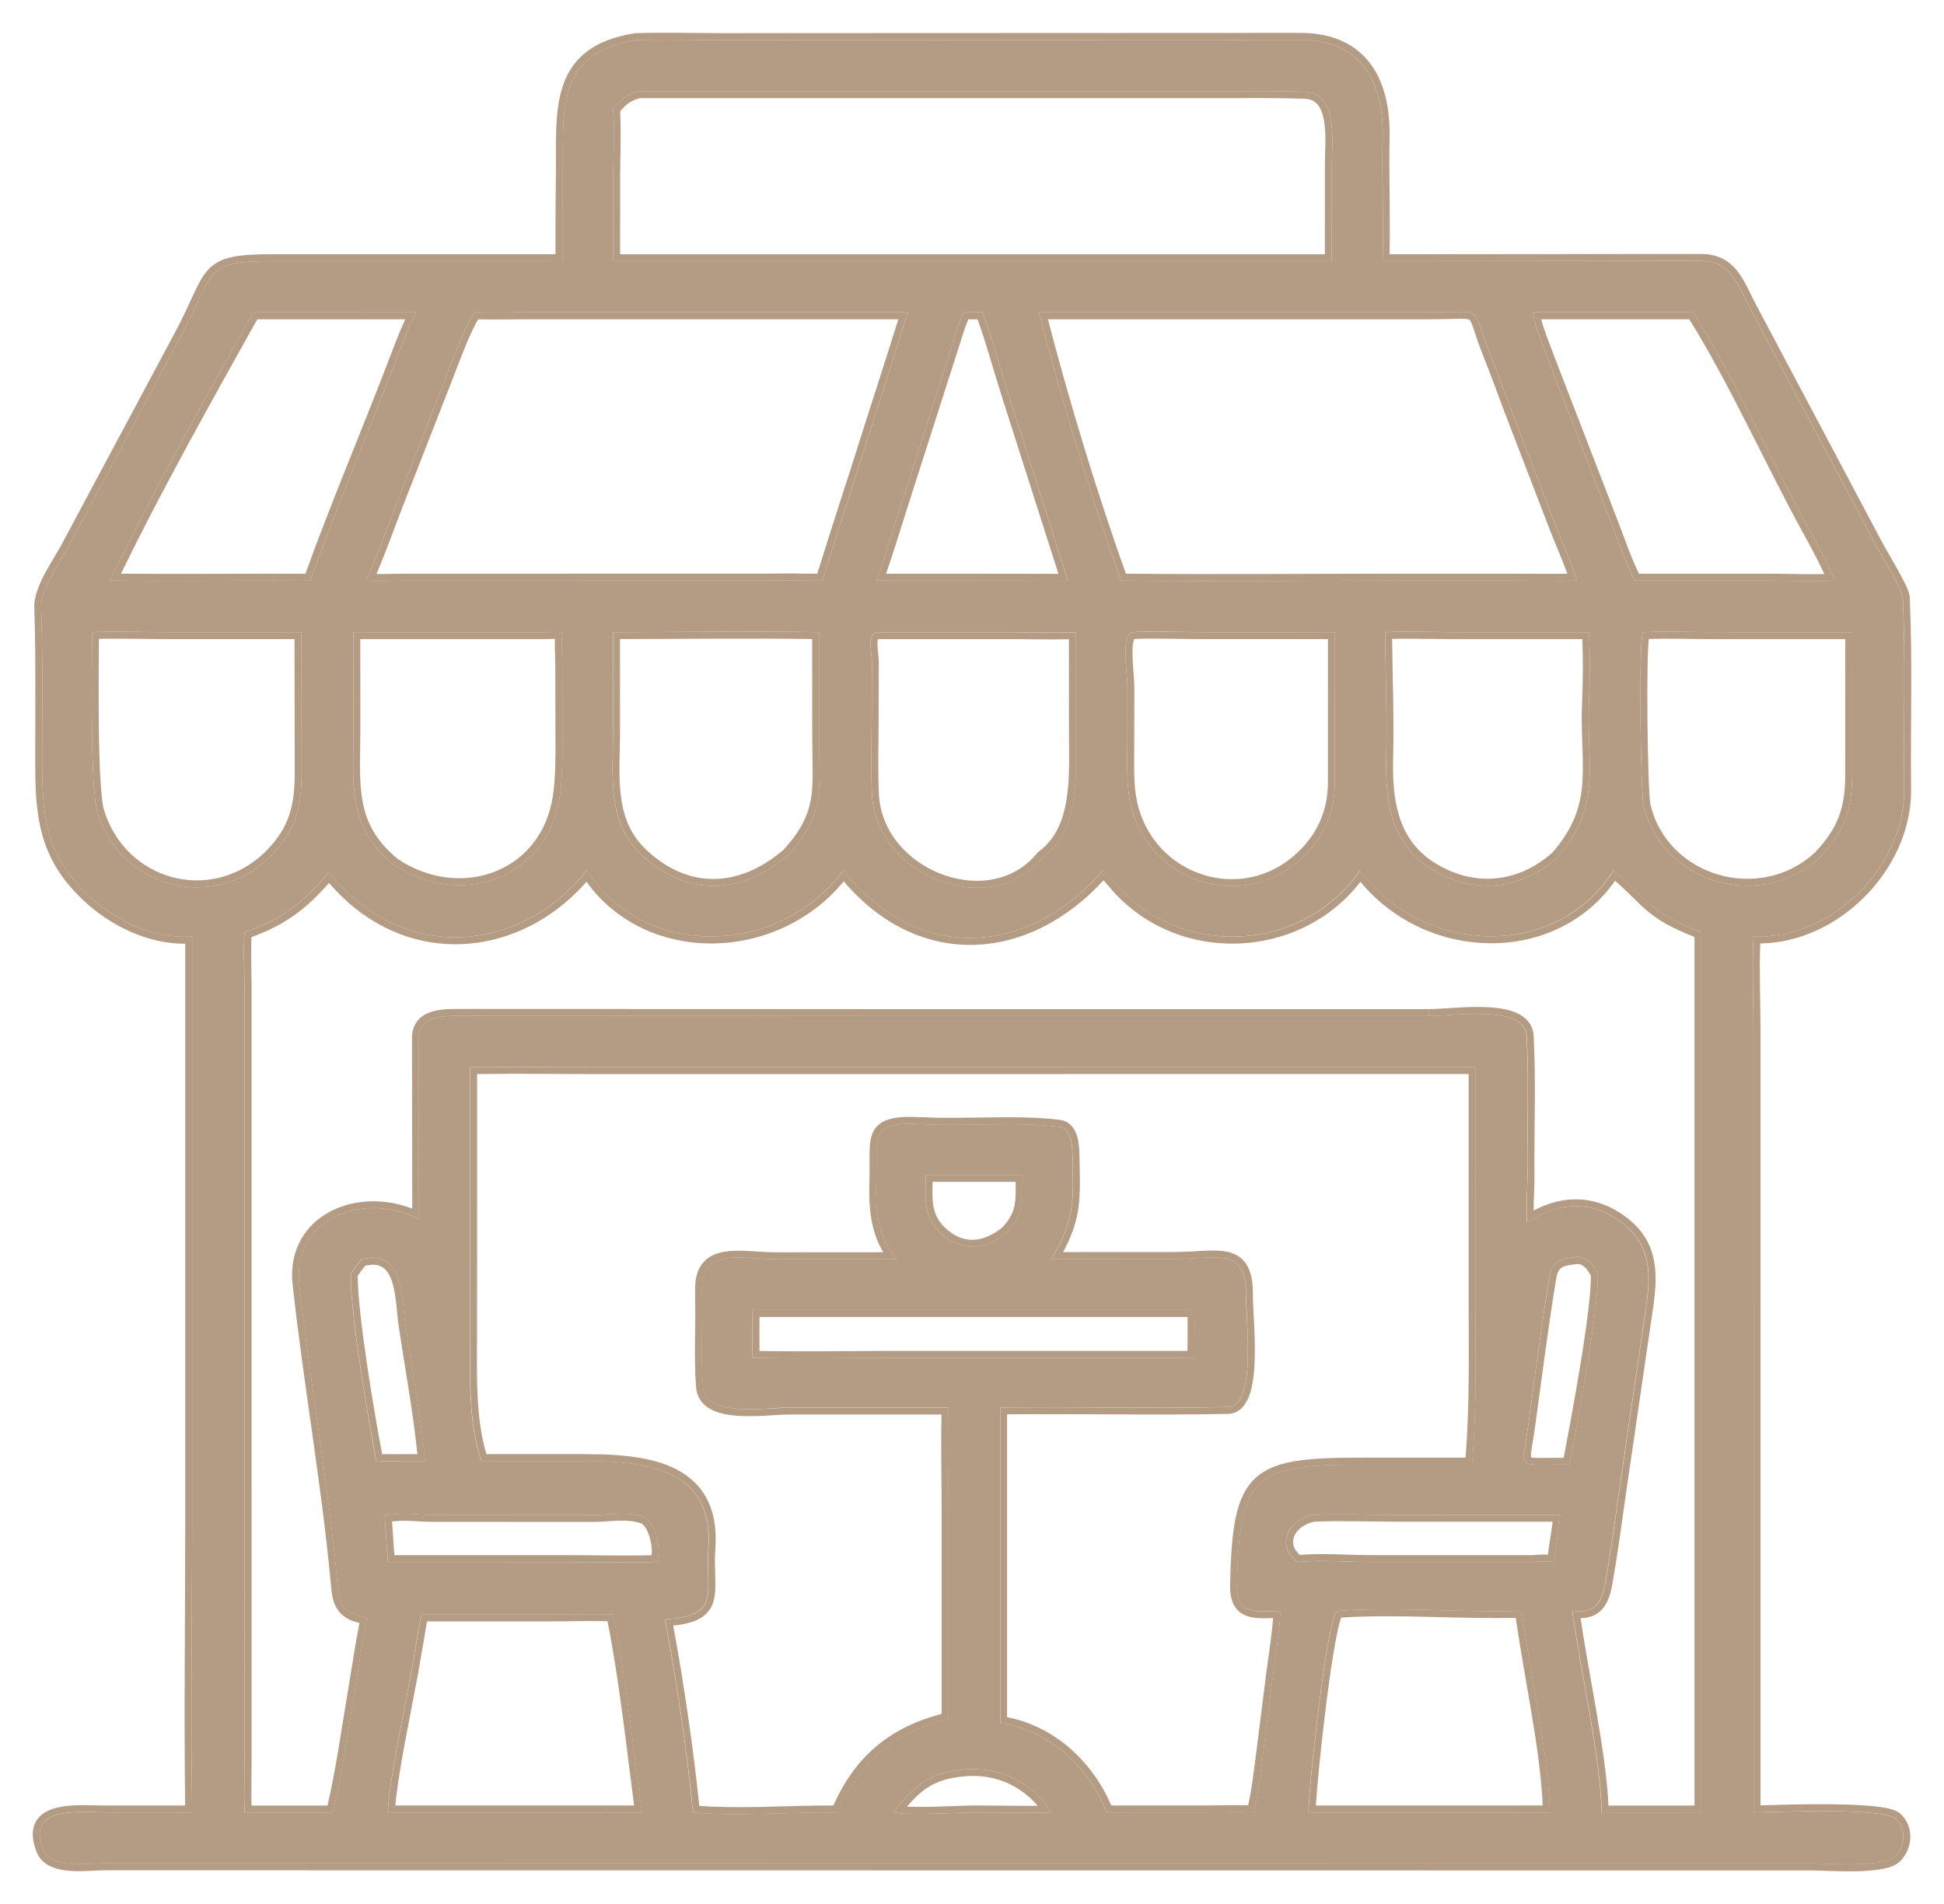 <svg fill="#b49b83" height="48" viewBox="0 0 49 48" width="49" xmlns="http://www.w3.org/2000/svg"><path d="m14.175 6.585c-.001-.725.001-1.445.01-2.172.02-1.605-.199-3.089 1.847-3.403.707-.022 1.525-0 2.239 0l14.473-.005c1.6-.013 2.133 1.101 2.106 2.457-.02 1.037.024 2.088-.002 3.123l8.01-.008c.791-.006.936.611 1.26 1.207l3.186 6.004c.122.231.648 1.079.657 1.278.073 1.605.016 3.228.033 4.837.02 1.948-1.827 3.792-3.795 3.707-.043.657-.001 1.666-.001 2.349l.001 19.733c.509-.007 3.26-.134 3.582.162.278.255.244.692-.015.95-.29.289-1.701.175-2.115.175l-42.994-.004c-.455 0-1.37.154-1.568-.341-.443-1.102.877-.947 1.545-.944l2.209.001c-.036-2.357-0-4.811-0-7.175l0-14.907c-.964.072-1.934-.394-2.621-1.038-1.097-1.03-1.163-2.047-1.16-3.446l.003-1.369c.002-.815.001-1.629-.027-2.444-.016-.476.472-1.124.697-1.555l2.789-5.217c.911-1.68.537-1.958 2.373-1.955zm1.929-4.285c-.308.08-.444.199-.648.437.03.581.007 1.099.001 1.671l-.001 2.177h17.526.587l.002-2.444c0-.602.16-1.796-.686-1.827-.68-.025-1.368-.015-2.048-.015l-14.717 0c-.005 0-.009 0-.014.001zm-9.721 5.574c-1.195 2.141-2.556 4.561-3.61 6.763 1.362.015 2.756-0 4.12 0 .297 0.0.634.009.928 0 .647-1.814 1.412-3.602 2.102-5.402.152-.396.371-.992.568-1.36zm5.575 0c-.244.342-.587 1.303-.757 1.735l-1.253 3.209c-.211.545-.477 1.306-.719 1.819.243.023.648.002.911.001l9.18-.002c.27-0.0.656-.013.915.001h.496c.368-1.207.785-2.447 1.164-3.658l.703-2.195c.091-.281.189-.64.288-.91l-9.736 0c-.374 0-.827.014-1.19-0zm12.339 0c-.129.255-.221.59-.308.867l-1.272 3.971c-.201.626-.401 1.312-.626 1.924h2.671l1.448.002c.186 0.0.532.012.707-.002l-1.518-4.755c-.196-.612-.409-1.426-.637-2.008zm1.893 0c.536 2.106 1.316 4.688 2.068 6.763 2.306.025 4.665 0 6.975 0l2.999 0c.468 0 1.023.015 1.483-0l.025-.033c-.11-.368-.362-.927-.51-1.306l-1.056-2.747c-.212-.548-.41-1.114-.63-1.662-.49-1.218-.058-1.015-1.527-1.015zm12.441 0c.058.363.248.813.382 1.168l1.631 4.225c.179.462.332.926.557 1.37l3.451-0c.363 0 1.281.029 1.594 0-.156-.385-.388-.82-.591-1.186-.988-1.783-1.91-3.882-2.978-5.577zm-24.872 8.064h-4.85l0 2.435c0 1.382-.18 2.465 1.028 3.433 1.615 1.069 3.717.398 4.132-1.509.12-.549.106-1.265.106-1.833l-.003-1.681c-.001-.255-.028-.603.002-.845-.138-.003-.278-.01-.415 0zm-11.413 0-.025.025c-.006.795-.052 3.905.134 4.51.58 1.892 2.869 2.544 4.339 1.141.679-.678.812-1.278.808-2.196l-.005-3.48-3.53-.001c-.468-0-1.273-.026-1.72.001zm13.108 0-.001 2.456c0 1.133-.177 2.317.718 3.157 1.149 1.079 2.525 1.006 3.694.005.944-1.027.782-1.671.782-2.951l-.002-2.667c-1.698-.029-3.486 0-5.191 0zm6.635 0c-.24.059-.113.501-.113.745l-.006 1.553c-.001.579-.021 1.238.009 1.805.111 2.067 2.998 3.176 4.298 1.572.947-.679.841-2.088.841-3.106l-.001-2.57c-.511.023-1.135 0-1.66-0zm6.455 0c-.296.063-.127 1.024-.127 1.369l-.001 1.513c0 .481-.025 1.0.082 1.462.451 1.951 2.796 2.734 4.283 1.376l.049-.045c.538-.502.812-1.147.816-1.875.005-1.267.003-2.534.003-3.801l-3.452-.001c-.411-0-1.274-.027-1.652.001zm6.396 0-.028.028c.007 1.044.055 2.091.028 3.14-.027 1.043.105 2.092 1.041 2.736 1.075.725 2.324.629 3.274-.228 1.153-1.323.721-2.332.798-3.95.025-.524.024-1.207-.001-1.726l-3.482-.001c-.39-0-1.275-.027-1.628.001zm6.524 0-.06.026c-.103.31-.051 4.006.022 4.332.45 1.985 2.97 2.696 4.445 1.318.602-.633.812-1.195.813-2.063l.002-3.612-3.542-.001c-.41-0-1.304-.028-1.68.001zm-13.661 6.002c-1.875 2.165-4.666 2.381-6.545 0-1.627 2.199-5.047 2.253-6.467 0-1.423 1.794-3.873 2.302-5.733.824-.3-.238-.52-.484-.78-.762-.633.754-1.168 1.175-2.117 1.5-.025.393-.006.907-.002 1.307l.002 19.518c-0.0.426-.017.946 0 1.365h2.225c.225-.921.377-2.022.537-2.97l.207-1.265c.151-.941.208-.574-.248-.783-.323-.148-.349-.451-.378-.761-.232-2.528-.688-5.029-.963-7.55-.178-1.635 1.596-2.347 3.017-1.629l-.003-4.572c.003-.539.568-.55.976-.552l8.333.003 16.145.001c.657-0 2.425-.3 2.469.511.062 1.162.009 2.344.02 3.509.004.373-.046.812-.009 1.181.796-.523 1.637-.571 2.414.029.828.639.674 1.513.541 2.404l-.661 4.517c-.1.718-.198 1.452-.327 2.165-.095.526-.298.744-.827.68.196 1.475.708 3.67.739 5.08h2.509v-22.19c-1.309-.49-1.313-.802-2.208-1.561-1.408 2.254-4.785 2.184-6.391 0-1.42 2.08-4.539 2.26-6.179.321-.058-.068-.234-.269-.299-.321zm-15.674 4.964h-.282l-0 6.647c0 1.027-.058 2.313.283 3.283l2.48-.001c1.534-.001 3.392.109 3.243 2.202-.079 1.108.341 1.707-1.093 1.789.282 1.478.555 3.345.706 4.867 1.05.101 2.551-.014 3.647 0 .543-1.292 1.433-2.027 2.791-2.35l0-5.206c-0-.83-.028-1.834-0-2.652l-4.005-0c-.598-.001-2.123.265-2.184-.52-.062-.804-.003-1.615-.025-2.422-.031-1.108.993-.799 1.848-.798l3.065-.001c-.498-.577-.539-1.274-.516-1.995.034-1.089-.208-1.483 1.14-1.408 1.103.061 2.346-.066 3.454.066.354.04.346.547.352.801.024 1.12.047 1.554-.532 2.536l3.059-.002c1.122-0 1.868-.334 1.845.941-0.0.625.27 2.772-.455 2.789-1.906.045-3.837-.014-5.742.014v7.952c1.25.18 2.238 1.116 2.686 2.255l2.489-.001c.354-0.0.876-.018 1.214.001.106-.386.161-.899.216-1.305l.266-2.112c.05-.412.197-1.296.188-1.663-.58.009-1.103.124-1.089-.644.054-2.861.458-3.053 3.322-3.043l2.601.001c.123-1.414.089-2.787.089-4.206l-0-5.814-22.315 0c-.897 0-1.85-.016-2.743-0zm11.205 2.715c-.009.532-.074 1.025.342 1.436.541.533 1.172.461 1.715.008.444-.483.381-.827.377-1.444zm16.297 2.086c-.318.032-.519.129-.576.477-.203 1.225-.361 2.462-.528 3.692-.151 1.126-.318 1.059.644 1.049h.387c.169-.886.753-3.959.713-4.814-.127-.255-.311-.484-.639-.405zm-30.235 0c-.096.011-.187.02-.283.037-.115.132-.175.222-.273.368-.018.996.455 3.755.643 4.723.219.002.45.007.668 0h.56c-.105-1.137-.324-2.295-.493-3.425-.093-.628-.034-1.682-.823-1.703zm9.572 1.32c-.002.393-.011.815 0 1.205 1.195.029 2.504 0 3.71 0h7.423c0-.38.016-.832 0-1.205zm-9.196 5.165-.07.002c-.02.056.073 1.006.07 1.187l4.51.001c.698 0 1.543.025 2.224-.001l.054-.014c.118-.254-.026-1.018-.351-1.128-.414-.14-.817-.047-1.246-.044l-4.067-.002c-.472-.005-.637-.06-1.123-.001zm23.337 0c-.634.108-.972.766-.407 1.189.591-.058 1.224.001 1.819 0l4.109-0c.201-.018.339-.022.541 0 .028-.406.124-.791.155-1.189l-4.153-.001c-.625-0-1.466-.029-2.064.001zm.602 2.421c-.259.047-.736 4.552-.731 5.08h5.26.824c-.035-1.51-.505-3.533-.711-5.08-1.494.046-3.184-.108-4.642 0zm-23.084.092c-.056.184-.09.45-.123.647l-.17.969c-.165.91-.518 2.519-.562 3.372h5.527.877c-.207-1.548-.409-3.484-.723-4.988-.454-.023-1.102-0-1.577-0zm13.669 3.905c-.889.081-1.244.402-1.78 1.083.505.088 1.685-.009 2.245 0 .534.001 1.216.022 1.74 0-.5-.756-1.282-1.162-2.204-1.083z"/><path d="m44.2 25.958c-.001-.683-.042-1.692.001-2.349 1.968.085 3.815-1.758 3.795-3.707-.015-1.408.027-2.827-.011-4.235l-.022-.602c-.005-.1-.138-.362-.286-.627l-.371-.65-3.186-6.004c-.303-.559-.45-1.137-1.119-1.201l-.141-.006-8.01.008c.026-1.035-.018-2.086.002-3.123.025-1.271-.442-2.33-1.819-2.447l-.288-.01-14.473.005-0-.174 14.473-.006c.845-.007 1.435.287 1.804.786.362.49.491 1.152.477 1.849-.01.515-.004 1.034.001 1.557.005.462.006.926-.002 1.388l7.833-.007c.221-.002.407.04.566.121.158.081.279.195.379.324.098.127.177.272.25.416.075.149.14.29.22.437l.001.002 3.186 6.004c.062.116.215.37.369.647.074.134.147.269.202.386.027.058.052.113.07.163.017.046.034.102.036.154l.021.605c.038 1.413-.003 2.841.012 4.239.011 1.029-.471 2.02-1.204 2.741-.692.68-1.62 1.131-2.597 1.143-.027.644.005 1.533.006 2.173v19.555c.354-.01 1.033-.032 1.688-.028.397.002.793.015 1.112.045.159.015.303.035.421.062.108.025.228.063.305.134.341.314.311.818.046 1.14l-.057.062c-.061.061-.142.102-.221.131-.081.029-.173.051-.269.067-.192.032-.418.045-.642.049-.225.004-.453-.002-.648-.008-.199-.006-.359-.013-.459-.013l-42.994-.004c-.109 0-.242.009-.401.016-.154.007-.326.011-.491-.001-.312-.024-.695-.113-.837-.465-.12-.297-.138-.552-.033-.757.104-.204.304-.307.504-.362.201-.055.434-.07.648-.072.206-.002.438.008.588.009h2.032c-.031-2.304.002-4.699.002-6.999v-14.728c-.962.008-1.899-.465-2.566-1.092-.57-.536-.879-1.076-1.041-1.666-.12-.437-.159-.899-.17-1.397l-.004-.511.003-1.369-.002-1.221c-.003-.406-.011-.812-.024-1.218-.01-.289.131-.607.279-.883.076-.142.159-.282.236-.41.078-.13.149-.246.202-.349v-.002l2.789-5.217.001-.001c.225-.414.369-.741.492-1.005.12-.258.226-.475.371-.637.309-.345.759-.406 1.663-.404h7.103c-0-.666.001-1.33.01-1.999.005-.391-.005-.798.01-1.169.015-.375.054-.741.163-1.069.111-.332.294-.628.593-.861.297-.231.698-.391 1.23-.473l.011-.002h.011c.71-.022 1.537-0 2.244 0l0.0.174-1.122-.008c-.382-.003-.763-.003-1.117.008l-.186.033c-1.847.374-1.642 1.815-1.662 3.37l-.01 2.172-7.277-.001c-1.836-.003-1.462.275-2.373 1.955l-2.789 5.217-.207.358c-.232.387-.503.84-.491 1.197.027.815.028 1.629.027 2.444l-.003 1.369c-.003 1.399.063 2.416 1.16 3.446.686.645 1.657 1.11 2.621 1.038l-0 14.907-.014 3.589c-.004 1.204-.004 2.407.014 3.585l-2.209-.001c-.668-.003-1.988-.159-1.545.944.199.494 1.113.341 1.568.341l42.994.004c.388 0 1.652.1 2.048-.125l.068-.05c.243-.242.288-.641.063-.9l-.048-.05c-.322-.296-3.073-.169-3.582-.162zm-19.902 18.65c.922-.079 1.704.327 2.204 1.083-.262.011-.563.011-.866.008l-.874-.008c-.56-.009-1.74.088-2.245 0 .536-.681.891-1.002 1.78-1.083zm-13.913-18.446c.001-.167.046-.308.133-.42.086-.11.201-.178.317-.221.226-.083.502-.084.699-.085l8.333.003 0.0.174-8.333-.003c-.407.002-.973.013-.976.552l.003 4.572c-1.421-.718-3.195-.006-3.017 1.629.275 2.521.73 5.022.963 7.55.028.31.054.612.378.761.456.209.398-.158.248.783l-.207 1.265c-.16.947-.312 2.049-.537 2.97h-2.225c-.008-.209-.008-.444-.006-.679l.006-.686-.002-19.518c-.004-.4-.023-.914.002-1.307.949-.325 1.484-.746 2.117-1.5.26.278.48.523.78.762 1.86 1.479 4.31.97 5.733-.824 1.42 2.253 4.84 2.199 6.467 0 1.88 2.381 4.671 2.165 6.545 0 .065.052.241.252.299.321 1.64 1.939 4.76 1.76 6.179-.321 1.607 2.184 4.983 2.254 6.391 0 .894.759.898 1.071 2.208 1.561v22.19h-2.509l-.011-.273c-.083-1.409-.544-3.425-.728-4.808.463.057.677-.104.786-.497l.041-.183c.129-.713.227-1.448.327-2.165l.661-4.517c.125-.836.268-1.656-.397-2.282l-.144-.122c-.777-.6-1.618-.553-2.414-.029-.019-.184-.015-.387-.008-.589l.017-.592c-.012-1.165.042-2.347-.02-3.509-.043-.811-1.811-.511-2.469-.511l-0-.174c.157 0 .381-.018.646-.034.26-.015.552-.028.827-.015.271.013.544.054.758.154.223.105.396.286.411.57.062 1.165.009 2.367.021 3.517.002.192-.009.402-.017.6-.004.098-.006.195-.006.287.342-.181.696-.282 1.054-.284.45-.002.892.151 1.308.472.455.352.644.775.697 1.226.052.438-.025.905-.091 1.343l-.66 4.517c-.1.716-.199 1.454-.328 2.171-.049.272-.133.508-.308.661-.133.116-.297.165-.487.171.101.694.257 1.521.399 2.352.144.838.272 1.681.304 2.371h2.168v-21.899c-.594-.231-.92-.427-1.198-.663-.144-.122-.275-.253-.419-.395-.111-.109-.235-.226-.384-.358-1.498 2.135-4.743 2.059-6.419.026-1.54 1.994-4.654 2.112-6.317.145-.028-.033-.085-.099-.142-.162-.006-.006-.012-.012-.018-.018-.941 1.024-2.1 1.598-3.272 1.625-1.171.027-2.33-.491-3.275-1.601-1.688 2.05-4.963 2.122-6.484.011-1.492 1.71-3.943 2.168-5.826.672-.259-.205-.459-.417-.667-.64-.573.654-1.1 1.054-1.952 1.363-.015.367-0.0.813.003 1.184l.001 19.52c-0.0.379-.011.812-.003 1.19h1.916c.206-.885.351-1.915.504-2.824l.207-1.264.09-.495c.002-.008.002-.016.003-.022-.061-.013-.142-.034-.241-.079-.208-.096-.326-.246-.391-.416-.06-.159-.074-.339-.088-.487-.116-1.259-.288-2.512-.465-3.769-.177-1.255-.36-2.515-.498-3.778-.098-.895.345-1.549 1.006-1.872.58-.283 1.321-.309 2.009-.043zm5.072 14.54c.314 1.504.515 3.44.723 4.988h-.877l.001-.174h.679c-.193-1.473-.386-3.232-.67-4.645-.434-.013-.993.005-1.432.005h-3.115c-.034.154-.059.338-.086.501l-.001.002-.169.969-.172-.03.17-.969c.033-.198.067-.463.123-.647l3.251-0.0.796-.009c.278-.003.554-.003.781.009zm7.782-12.538c.544.03 1.122.014 1.713.006.587-.008 1.185-.007 1.752.06.285.032.406.26.455.449.049.188.048.403.051.521.012.554.024.962-.043 1.354-.056.326-.17.634-.37 1.012l2.765-.001c.275-0.0.523-.021.757-.032.226-.011.447-.015.636.029.198.046.37.148.483.347.107.188.149.442.143.771-0.0.151.016.393.03.689.014.29.025.624.014.94-.012.313-.046.625-.132.864-.084.235-.244.463-.536.47-.956.023-1.918.019-2.877.014-.902-.005-1.802-.011-2.696-.001v7.635c1.211.233 2.159 1.134 2.626 2.225h2.375c.297-0.0.74-.013 1.076-.004.081-.351.131-.782.181-1.149l.266-2.11c.025-.205.075-.539.116-.85.03-.229.054-.447.065-.613-.082.003-.166.007-.236.007-.135 0-.277-.009-.405-.051-.134-.044-.255-.125-.336-.266-.078-.135-.109-.308-.105-.517.013-.716.049-1.28.143-1.718.095-.44.253-.773.524-1.009.27-.234.629-.354 1.085-.417.455-.063 1.03-.074 1.744-.071h2.438c.106-1.348.077-2.66.077-4.03v-5.641l-22.142.001c-.901 0-1.848-.017-2.739-.001h-.111l-.001 6.473c0.0.52-.014 1.089.014 1.654.025.518.088 1.018.223 1.454h2.353l.59.008c.602.021 1.227.093 1.734.323.344.156.642.387.841.73.199.342.29.779.251 1.328-.019.266-.008.501-.002.718.006.209.008.417-.042.596-.054.193-.169.351-.377.459-.16.083-.37.134-.641.161.261 1.402.51 3.112.658 4.546.486.037 1.06.037 1.646.024.595-.013 1.205-.036 1.732-.033.275-.617.631-1.114 1.09-1.498.453-.38.998-.644 1.64-.812v-5.07c-0-.763-.022-1.692-.003-2.478h-3.828c-.143-0-.34.015-.575.028-.229.013-.486.021-.73.005-.24-.016-.484-.058-.678-.161-.203-.108-.354-.286-.375-.553-.032-.41-.032-.821-.027-1.226.002-.203.005-.405.007-.605l-.005-.6c-.008-.302.054-.537.195-.708.141-.171.34-.249.542-.283.2-.034.424-.029.641-.017.224.012.437.031.645.031l-0.0.174-.326-.012c-.768-.045-1.549-.16-1.522.81.022.806-.038 1.618.025 2.422.046.589.915.586 1.599.549l.585-.029 4.005 0c-.028.818-0 1.822 0 2.652l-0 5.206c-1.359.323-2.248 1.058-2.791 2.35-1.096-.014-2.597.101-3.647 0-.152-1.522-.424-3.39-.706-4.867 1.434-.082 1.013-.681 1.093-1.789.131-1.832-1.276-2.144-2.657-2.193l-.586-.009-2.48.001-.059-.185c-.274-.944-.223-2.134-.224-3.097l0-6.647h.282l.679-.007c.687-.002 1.391.007 2.064.007l22.315-0.0.002 7.919c-.007.697-.029 1.394-.091 2.101l-2.601-.001-.509.001c-2.405.024-2.763.36-2.813 3.042-.014.768.509.654 1.089.644.009.366-.139 1.251-.188 1.663l-.266 2.112c-.054.406-.11.919-.216 1.305l-.282-.008c-.306-.003-.666.007-.932.007l-2.489.001c-.448-1.139-1.435-2.075-2.686-2.255v-7.952c1.906-.027 3.836.032 5.742-.014.543-.013.527-1.224.485-2.092l-.03-.697c.023-1.275-.723-.941-1.845-.941l-3.059.002c.579-.983.556-1.416.532-2.536-.005-.254.003-.762-.352-.801-.97-.115-2.042-.032-3.034-.05l-.42-.015c-1.348-.075-1.105.319-1.14 1.408l-.005.269c-.001.624.085 1.221.521 1.726l-3.065.001 0-.174 2.724-.002c-.344-.567-.368-1.208-.349-1.826.009-.279-.001-.478.003-.688.003-.189.017-.374.092-.525.083-.168.228-.27.433-.323.195-.051.455-.06.796-.041zm10.475 12.446c1.458-.108 3.147.046 4.642 0 .205 1.548.676 3.57.711 5.08h-.824l-0-.174h.643c-.031-.701-.146-1.506-.282-2.323-.137-.825-.293-1.666-.398-2.407-.708.016-1.454-.006-2.188-.024-.763-.019-1.514-.029-2.211.018-.009.022-.02.052-.031.091-.035.12-.073.295-.113.512-.08.432-.164 1.012-.239 1.61-.129 1.024-.23 2.08-.256 2.524h5.076l0.0.174h-5.26c-.005-.53.472-5.033.731-5.08zm-23.377 1.708.171.031c-.157.861-.466 2.297-.543 3.167h5.338l-.001.174h-5.527c.044-.853.397-2.463.562-3.372zm13.976 2.462.001.001c-.424.039-.706.133-.942.289-.176.116-.335.269-.511.476.215.009.478.008.754 0 .42-.012.864-.034 1.148-.029.431.001.943.013 1.395.008-.462-.534-1.104-.808-1.846-.744zm-9.348-6.588c.43-.003.833-.095 1.246.044.325.11.47.874.351 1.128l-.054.014c-.341.013-.722.013-1.106.01l-1.119-.01-4.51-.001c.003-.181-.09-1.131-.07-1.187l.07-.002c.485-.059.65-.004 1.123.001zm18.147-.002c.598-.03 1.439-.001 2.064-.001l4.153.001c-.032.398-.128.783-.155 1.189-.202-.022-.341-.018-.541 0l-4.109 0v-.174h4.109c.14-.012.255-.018.385-.013.017-.15.038-.296.061-.438.021-.134.04-.263.056-.392h-3.958c-.631-0-1.451-.029-2.042 0-.264.047-.447.204-.514.368-.033.081-.038.166-.013.247.021.07.069.146.154.222.581-.047 1.214.005 1.762.005v.174c-.595.001-1.228-.058-1.819-0-.565-.423-.227-1.081.407-1.189zm-17.513.146c-.099.003-.199.01-.305.017-.105.007-.215.014-.328.015l-4.07-.002c-.473-.005-.611-.051-1.015-.01 0.0.003.001.006.001.01.006.098.015.227.025.36.013.165.025.345.033.479h4.344c.679 0 1.476.022 2.139.001.003-.029.008-.064.007-.105-.002-.094-.017-.204-.045-.31-.028-.106-.067-.202-.112-.273-.047-.074-.089-.106-.117-.115-.179-.06-.36-.072-.557-.066zm24.035-6.63c.328-.079.512.15.639.405.03.641-.291 2.529-.525 3.807l-.188 1.006h-.387c-.962.01-.795.077-.644-1.049.125-.923.245-1.849.383-2.772l.144-.921c.05-.305.21-.417.462-.462zm-30.235 0c.788.021.729 1.075.823 1.703.168 1.13.388 2.288.493 3.425h-1.228l-.182-1.006c-.212-1.231-.474-2.97-.461-3.716.098-.146.158-.236.273-.368.095-.018.186-.026.283-.037zm30.276.17-.012.003-.012.001c-.15.015-.241.044-.3.087-.051.038-.099.102-.122.245-.101.611-.191 1.225-.276 1.84l-.251 1.848c-.037.275-.079.507-.099.642-.011.074-.015.127-.016.165 0 .014.001.024.002.031.012.003.034.009.071.013.106.009.261.004.511.001h.243c.093-.49.262-1.383.408-2.272.081-.492.155-.982.206-1.4.049-.397.074-.72.069-.921-.055-.104-.112-.185-.177-.235-.062-.048-.136-.072-.247-.046zm-30.467.03c-.072.086-.123.156-.191.258-.001.493.108 1.387.243 2.294.127.849.276 1.694.372 2.202h.889c-.11-1.069-.311-2.15-.472-3.226-.024-.162-.039-.356-.058-.535-.02-.185-.045-.365-.089-.522-.044-.159-.103-.281-.182-.363-.072-.075-.17-.127-.318-.133-.07.008-.132.016-.194.025zm20.896 1.12c.016.373 0.0.824 0 1.205h-7.423l0-.174h7.25c.003-.284.007-.583.002-.856h-10.789c-.002.286-.005.577-.001.857 1.146.022 2.383-.002 3.538-.002l-0.0.174-1.859.011c-.627.004-1.254.003-1.851-.011-.011-.39-.002-.812 0-1.205zm-4.334-3.406c.004.617.068.96-.377 1.444-.543.453-1.175.525-1.715-.008-.416-.41-.352-.904-.342-1.436zm-2.263.174c-.012.475-.021.828.293 1.138.241.238.49.331.73.324.241-.007.495-.115.743-.32.196-.216.272-.389.305-.573.029-.165.025-.336.021-.568zm12.504-4.353 0.0.174-16.145-.001-0-.174zm-14.039-7.203.006-1.553c-.001-.244-.127-.686.113-.745l3.369-0c.526 0 1.15.023 1.66 0l.001 2.57.002.819c-.015.858-.133 1.778-.844 2.287l-.126.143c-1.351 1.391-4.065.288-4.172-1.715-.015-.283-.017-.59-.016-.898zm-19.625-2.299c.447-.027 1.253-.001 1.72-.001l3.53.001.005 3.48c.004.918-.129 1.518-.808 2.196l-.14.125c-1.424 1.196-3.498.608-4.14-1.092l-.059-.174c-.186-.606-.14-3.715-.134-4.51zm26.198 0c.378-.028 1.241-.001 1.652-.001l3.452.001-.003 3.801c-.003.727-.278 1.373-.816 1.875l-.049.045-.141.121c-1.442 1.149-3.562.442-4.094-1.317l-.048-.18c-.053-.231-.074-.477-.081-.725l-.001-.738.001-1.513c0-.346-.169-1.307.127-1.369zm-13.09 2.456.001-2.456c1.705 0 3.494-.029 5.191 0l.002 2.667c0 1.279.162 1.924-.782 2.951l-.222.177c-1.044.773-2.225.825-3.254.007l-.218-.189c-.671-.63-.739-1.454-.731-2.304zm31.057-2.283h-3.367c-.396-0-1.185-.021-1.587-.002-.004.035-.007.078-.01.128-.008.128-.014.297-.019.493-.008.393-.009.892-.005 1.393.005.5.015 1.001.028 1.397.007.198.014.369.022.499.009.137.017.215.022.239.419 1.845 2.769 2.518 4.151 1.232.288-.303.476-.581.593-.882.118-.302.169-.637.17-1.057zm-11.57-.173c.353-.028 1.238-.001 1.628-.001l3.482.001c.025.519.026 1.202.001 1.726-.077 1.618.355 2.627-.798 3.95-.89.803-2.044.938-3.07.354l-.204-.126c-.818-.563-1.022-1.437-1.042-2.345l.002-.391c.027-1.049-.021-2.097-.028-3.14zm-26.032 2.435-0-2.435h4.85l.207-.005c.069.001.139.003.208.005-.03.241-.003.59-.002.845l.003 1.681 0.0.449c-.002.467-.017.973-.106 1.385l-.044.175c-.503 1.772-2.523 2.37-4.088 1.334-.906-.726-1.032-1.517-1.038-2.449zm-6.416-2.266c-.004.459-.013 1.329-.003 2.18.005.475.017.943.038 1.328.022.394.054.68.093.808.543 1.771 2.678 2.376 4.052 1.065.323-.323.508-.619.615-.938.109-.323.142-.68.14-1.132l-.006-3.308h-3.355c-.433-0-1.12-.019-1.573-.004zm32.595 0c.01.988.052 2.0.026 3.003-.027 1.036.11 1.999.966 2.588 1.006.678 2.163.589 3.053-.21.542-.626.707-1.169.75-1.751.022-.299.012-.609 0-.953-.012-.342-.025-.716-.005-1.128.022-.465.023-1.057.005-1.545h-3.314c-.359-0-1.082-.018-1.48-.004zm7.589-8.233c1.068 1.695 1.99 3.794 2.978 5.577.203.366.434.8.591 1.186-.157.015-.464.015-.778.011l-.816-.011-3.451 0-.157-.337c-.146-.339-.266-.687-.4-1.033l-1.631-4.225c-.134-.355-.324-.805-.382-1.168zm-5.872-.013c.52 0.0.37.115.737 1.028.22.547.418 1.113.63 1.662l1.056 2.747c.148.38.401.939.51 1.306l-.025.033c-.23.007-.484.008-.738.006l-.745-.006 0-.174c.408 0 .866.006 1.275 0-.122-.342-.311-.771-.44-1.103l-1.057-2.747c-.216-.558-.408-1.111-.629-1.659-.125-.311-.193-.534-.243-.682-.055-.163-.078-.195-.096-.208-.016-.012-.057-.029-.237-.029-.084-0-.187.004-.318.007-.13.003-.286.006-.472.006h-9.6c.522 2.02 1.254 4.437 1.966 6.414 2.266.023 4.58-0 6.852 0v.174l-3.488.009c-1.167.003-2.333.004-3.486-.009-.752-2.075-1.533-4.657-2.068-6.763l9.826-0zm-13.922.013c-.099.27-.197.629-.288.91l-1.288 4.025c-.198.612-.394 1.224-.578 1.828h-.496l-.453-.006c-.163.002-.327.005-.462.005l-9.18.002c-.263.001-.668.022-.911-.001.243-.513.509-1.274.719-1.819l1.253-3.209c.17-.432.513-1.392.757-1.735.363.014.816 0 1.19 0zm-12.393 0c-.197.368-.416.964-.568 1.36l-.528 1.349c-.447 1.123-.905 2.244-1.326 3.374l-.248.679c-.294.009-.63 0-.928 0l-0-.174c.263 0.0.546.004.806 0 .639-1.776 1.391-3.538 2.062-5.29.119-.311.287-.761.453-1.124h-3.729c-1.138 2.039-2.417 4.316-3.435 6.414 1.272.011 2.567-0 3.842 0l0.0.174-2.061.006c-.689.002-1.378.002-2.059-.006 1.054-2.202 2.415-4.622 3.61-6.763zm14.27 0c.228.582.442 1.396.637 2.008l1.518 4.755c-.088.007-.219.007-.35.006l-.357-.004-1.448-.002 0-.174 1.447.002c.129 0.0.313.002.471.002l-1.446-4.531c-.188-.589-.385-1.323-.595-1.887h-.229c-.098.223-.176.494-.255.746l-.001.001-1.272 3.971-.001.001c-.174.542-.352 1.141-.546 1.695h2.426l-0.0.174h-2.671c.113-.306.218-.631.322-.957l.304-.967 1.272-3.971c.087-.277.179-.612.308-.867zm13.471 6.589-0.0.174-2.999-0v-.174zm.615-6.415c.077.297.216.633.328.932l1.631 4.224.261.692c.074.192.154.38.244.566h3.341c.183 0 .507.008.817.012.187.002.367.001.514-.002-.142-.312-.318-.644-.48-.937-.496-.895-.976-1.871-1.462-2.827-.472-.929-.951-1.841-1.462-2.66zm-25.7 0 .001.001c-.332 0-.746.009-1.095 0-.1.166-.222.432-.341.725-.137.337-.262.676-.35.898l-1.254 3.209c-.177.459-.405 1.091-.62 1.591.209.001.453-.008.648-.009l9.181-.002c.256-0.0.65-.013.915.001h.368c.359-1.167.762-2.373 1.126-3.535l.702-2.196c.064-.197.14-.453.214-.683zm20.248-3.907c0-.325.04-.74-.022-1.098-.03-.175-.083-.313-.159-.405-.071-.085-.172-.144-.336-.15-.675-.025-1.358-.015-2.042-.015h-14.703c-.13.035-.217.075-.291.128-.068.048-.131.112-.21.201.025.559.004 1.067-.001 1.607l-.001 2.001h17.352l0.0.174h-17.526l.001-2.177c.006-.571.029-1.089-.001-1.671.204-.238.341-.358.648-.437.005-0.0.009-0.0.014-.001l14.717-0 1.025-.002c.342.001.684.004 1.024.016.846.031.686 1.225.686 1.827l-.002 2.444h-.587l-0-.174h.413zm13.279 15.721c-.049.699-.276 1.198-.802 1.752l-.141.123c-1.489 1.209-3.867.482-4.304-1.441-.074-.328-.125-4.021-.022-4.332l.06-.026c.376-.028 1.27-.001 1.68-.001l3.542.001-.002 3.612zm-31.046-1.468c0.0.585-.044 1.139.021 1.667.064.516.233.979.642 1.363.546.513 1.135.742 1.718.734.582-.008 1.177-.254 1.736-.731.447-.489.624-.874.694-1.282.074-.43.034-.881.034-1.541l-.002-2.495c-1.587-.023-3.245-.001-4.844.001zm-6.545-.021c0 .709-.044 1.296.058 1.839.098.523.333.996.897 1.451 1.53 1.008 3.476.362 3.861-1.403.086-.395.101-.883.102-1.346l-.004-2.131c-.001-.127-.007-.268-.011-.425-.002-.083-.002-.169.001-.252-.074-.001-.146-0-.217.005l-.013.001-4.676-.001zm13.062-.137c-.001.587-.021 1.236.009 1.796.051.949.741 1.692 1.59 2.009.849.317 1.809.192 2.399-.537l.015-.019.018-.014c.42-.301.618-.77.706-1.312.089-.546.062-1.132.062-1.652l-.001-2.392c-.478.012-1.03-.004-1.486-.004h-3.326c-.008.021-.015.061-.015.127.001.065.008.137.017.215.008.073.017.157.018.23zm6.444.584c0 .494-.023.986.078 1.423.423 1.827 2.612 2.55 3.996 1.286l.047-.044c.502-.468.758-1.067.761-1.747l.001-3.628h-3.276c-.412-0-1.22-.025-1.605-.001-.005.01-.014.028-.022.062-.02.082-.027.2-.024.342.003.14.013.29.024.43.011.135.022.269.022.364z"/></svg>